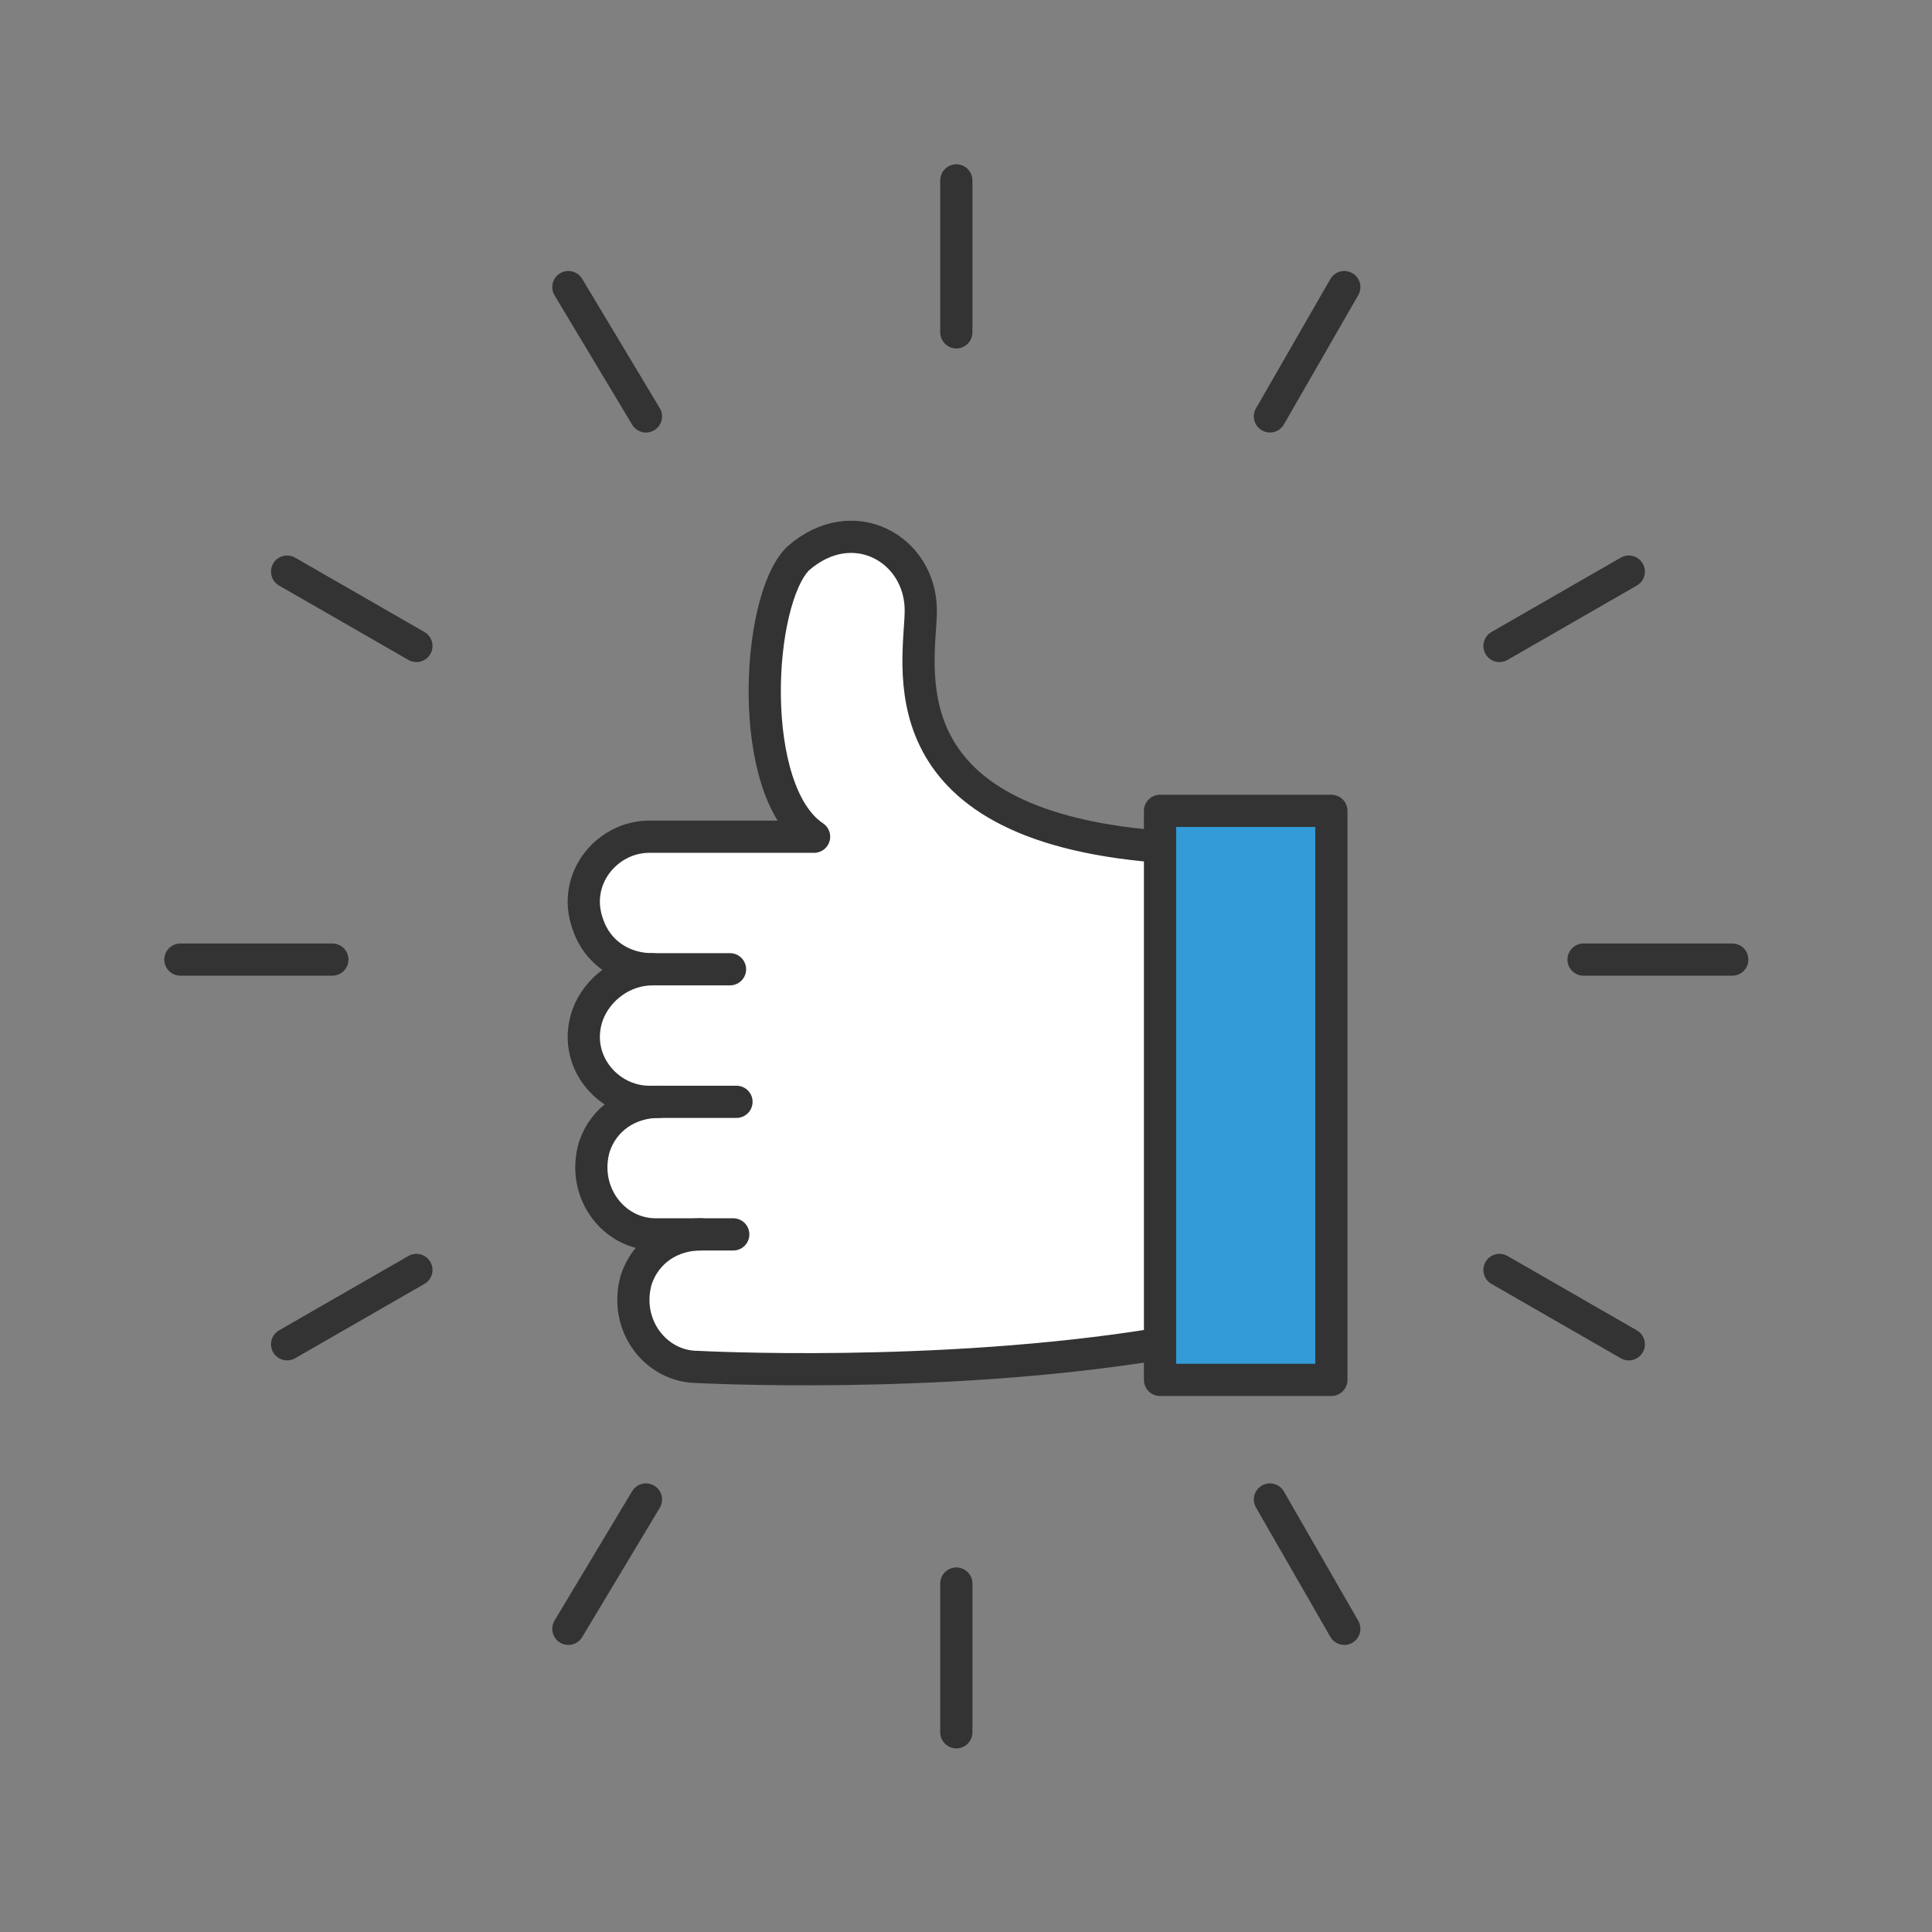 <svg width="120" height="120" viewBox="0 0 120 120" fill="none" xmlns="http://www.w3.org/2000/svg">
<rect x="0" y="0" width="120" height="120" fill="#808080" stroke="none"/>
<path d="M82.694 50.363V85.706H72.051V83.497V81.69V52.572V50.363H82.694Z" fill="#339BD8"/>
<path d="M43.535 76.669H40.925C38.314 76.669 36.105 74.059 37.109 71.248C37.712 69.44 39.318 68.436 41.126 68.436H40.523C37.913 68.436 35.704 65.826 36.708 63.014C37.31 61.408 38.917 60.203 40.724 60.203C38.917 60.203 37.31 59.199 36.708 57.392C35.704 54.58 37.913 51.97 40.523 51.97H50.765C46.548 49.158 47.15 37.31 49.761 34.7C53.174 31.688 57.392 34.097 57.392 37.913C57.392 41.126 54.781 51.166 72.051 52.572V83.497C58.395 85.706 43.535 84.903 43.535 84.903C40.925 84.903 38.716 82.292 39.72 79.481C40.322 77.874 41.929 76.669 43.736 76.669H43.535Z" fill="white"/>
<path d="M72.051 52.572V50.363H82.694V85.706H72.051V83.497V81.69V52.572Z" stroke="#333333" stroke-width="2" stroke-linecap="round" stroke-linejoin="round"/>
<path d="M40.925 68.436C39.118 68.436 37.511 69.441 36.909 71.248C36.105 74.059 38.114 76.67 40.724 76.67H45.544" stroke="#333333" stroke-width="2" stroke-linecap="round" stroke-linejoin="round"/>
<path d="M43.535 76.669C41.728 76.669 40.122 77.674 39.519 79.481C38.716 82.292 40.724 84.903 43.335 84.903C43.335 84.903 58.195 85.706 71.85 83.497" stroke="#333333" stroke-width="2" stroke-linecap="round" stroke-linejoin="round"/>
<path d="M40.523 60.203C38.716 60.203 37.109 61.408 36.507 63.014C35.503 65.826 37.712 68.436 40.322 68.436H45.744" stroke="#333333" stroke-width="2" stroke-linecap="round" stroke-linejoin="round"/>
<path d="M45.343 60.203H40.523C38.716 60.203 37.109 59.199 36.507 57.392C35.503 54.58 37.712 51.97 40.322 51.97H50.564C46.347 49.158 46.949 37.31 49.56 34.7C52.974 31.688 57.191 34.097 57.191 37.913C57.191 41.126 54.58 51.166 71.85 52.572" stroke="#333333" stroke-width="2" stroke-linecap="round" stroke-linejoin="round"/>
<path d="M59.4 11.205V20.643" stroke="#333333" stroke-width="2" stroke-linecap="round" stroke-linejoin="round"/>
<path d="M35.302 17.832L40.122 25.864" stroke="#333333" stroke-width="2" stroke-linecap="round" stroke-linejoin="round"/>
<path d="M17.832 35.503L25.864 40.122" stroke="#333333" stroke-width="2" stroke-linecap="round" stroke-linejoin="round"/>
<path d="M11.205 59.601H20.643" stroke="#333333" stroke-width="2" stroke-linecap="round" stroke-linejoin="round"/>
<path d="M17.832 83.497L25.864 78.878" stroke="#333333" stroke-width="2" stroke-linecap="round" stroke-linejoin="round"/>
<path d="M35.302 101.169L40.122 93.136" stroke="#333333" stroke-width="2" stroke-linecap="round" stroke-linejoin="round"/>
<path d="M59.4 107.595V98.357" stroke="#333333" stroke-width="2" stroke-linecap="round" stroke-linejoin="round"/>
<path d="M83.497 101.169L78.878 93.136" stroke="#333333" stroke-width="2" stroke-linecap="round" stroke-linejoin="round"/>
<path d="M101.168 83.497L93.136 78.878" stroke="#333333" stroke-width="2" stroke-linecap="round" stroke-linejoin="round"/>
<path d="M107.594 59.601H98.357" stroke="#333333" stroke-width="2" stroke-linecap="round" stroke-linejoin="round"/>
<path d="M101.168 35.503L93.136 40.122" stroke="#333333" stroke-width="2" stroke-linecap="round" stroke-linejoin="round"/>
<path d="M83.497 17.832L78.878 25.864" stroke="#333333" stroke-width="2" stroke-linecap="round" stroke-linejoin="round"/>
</svg>
